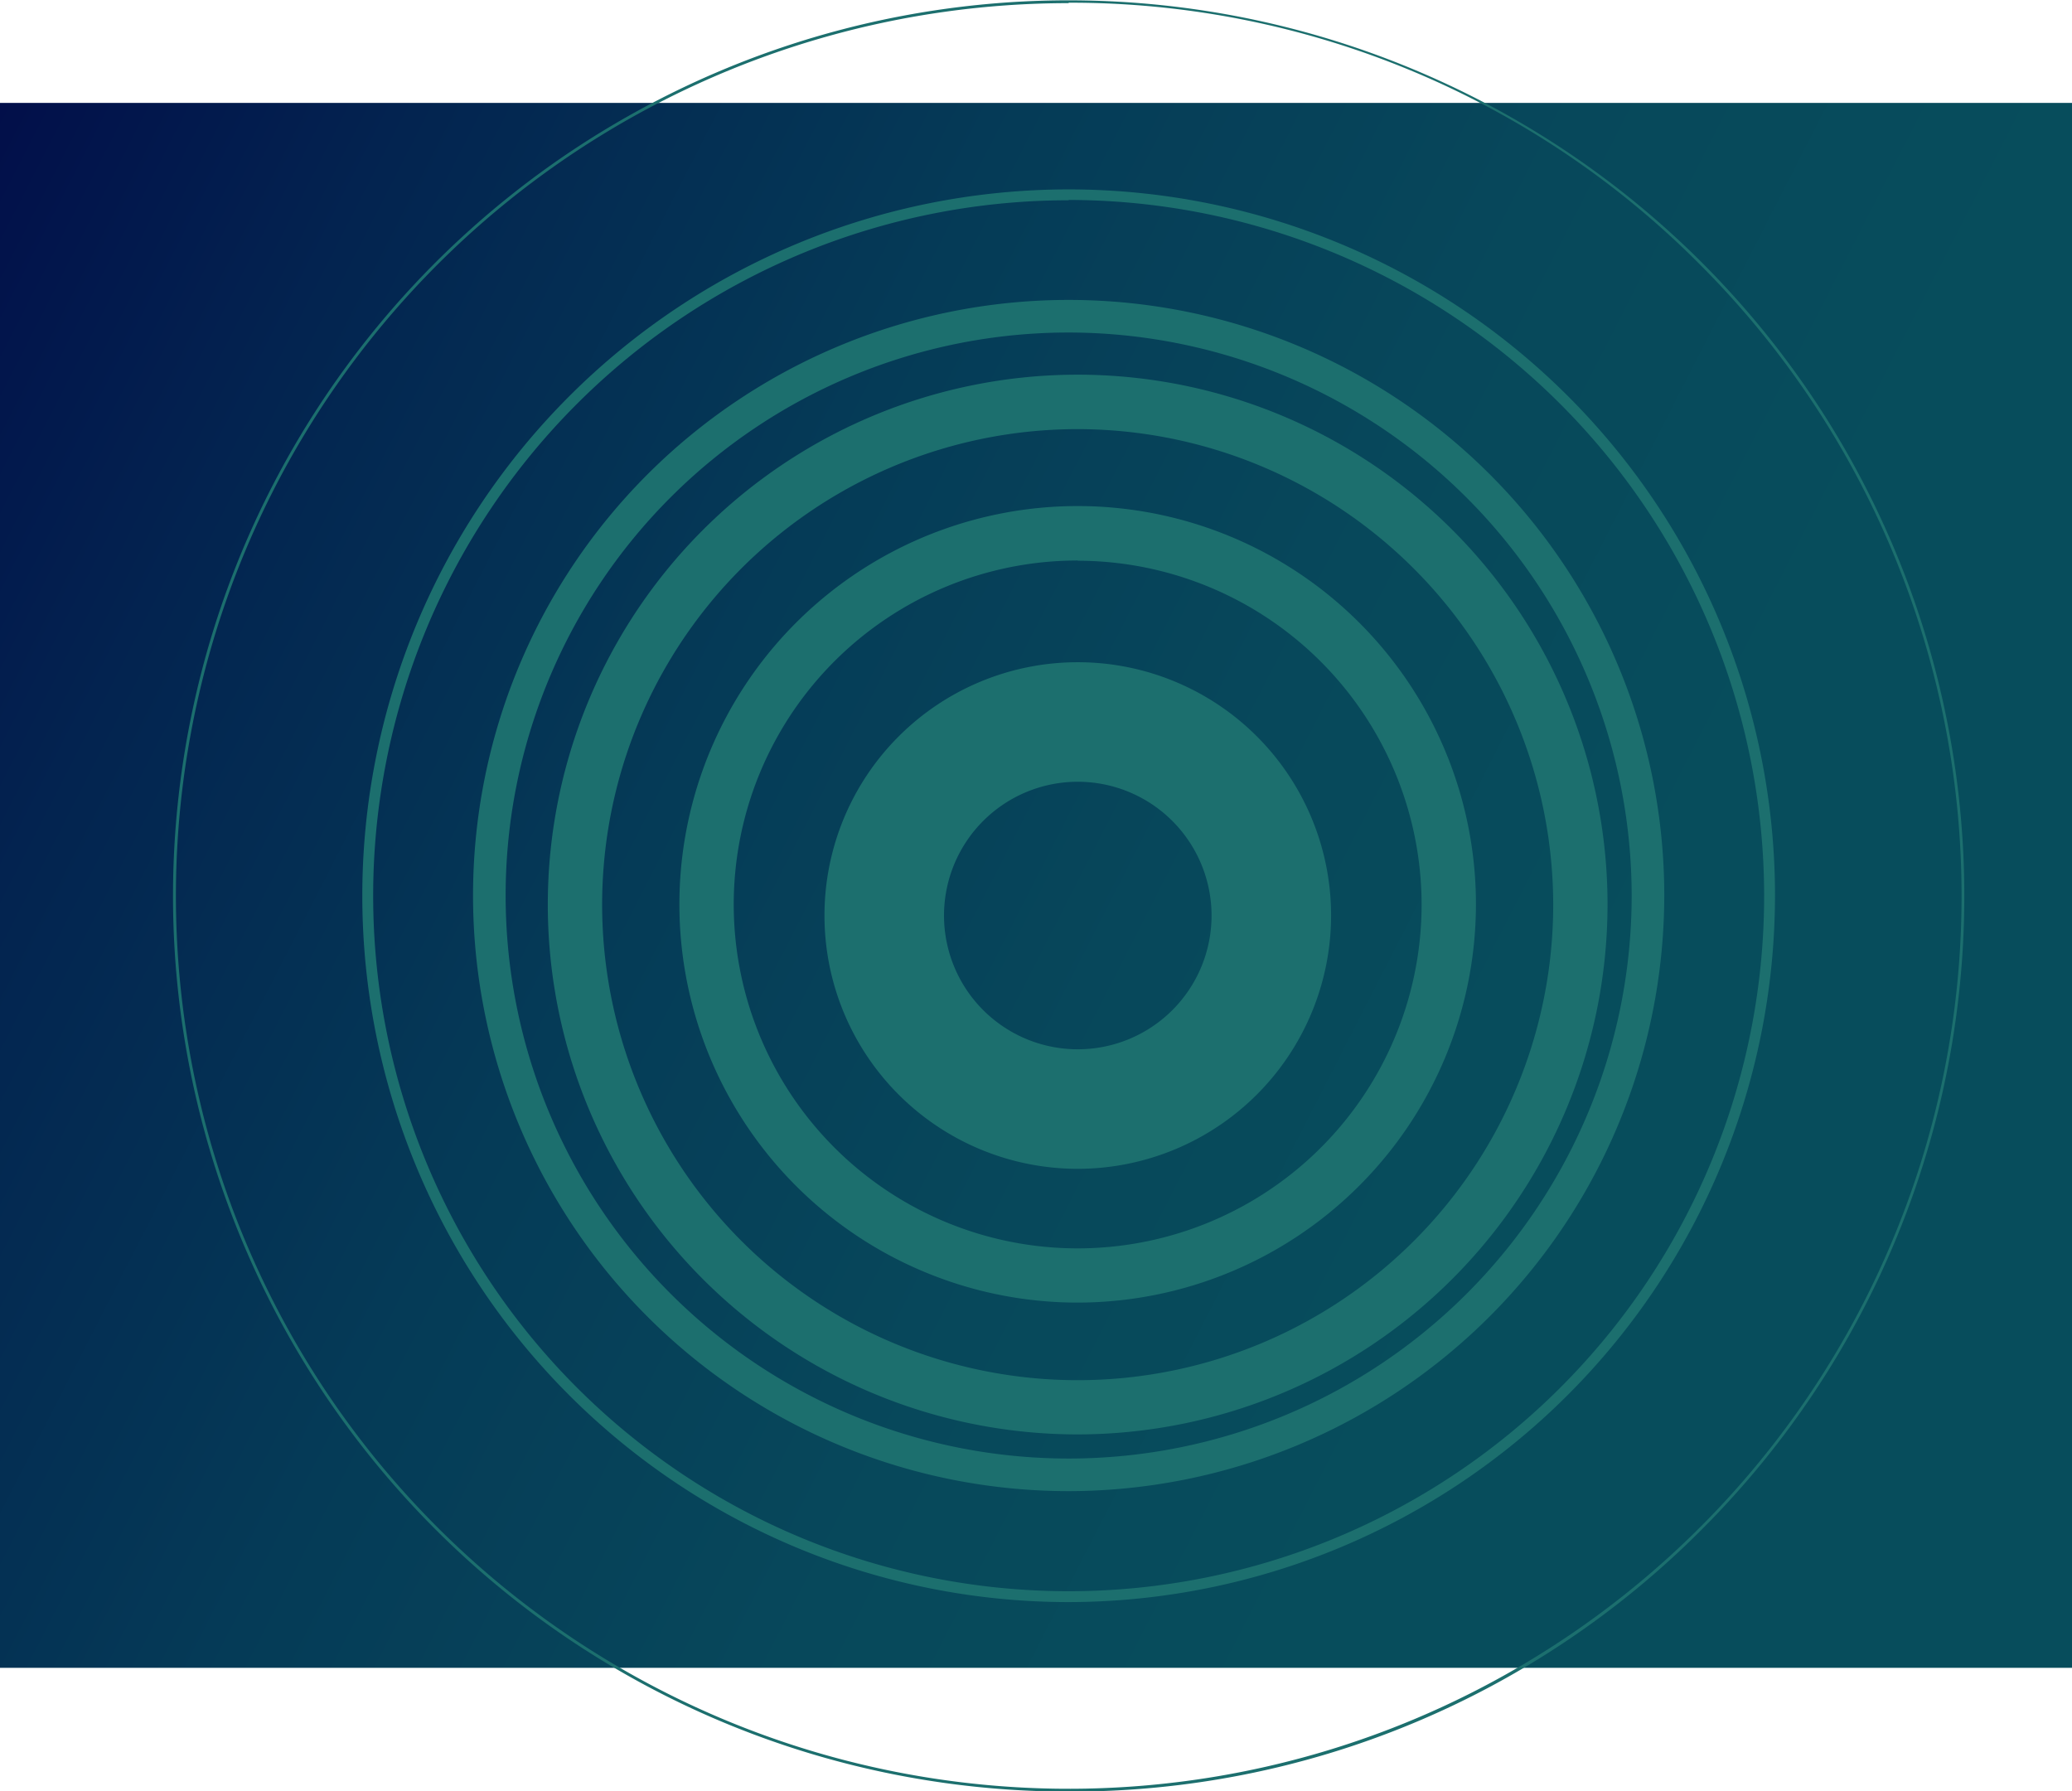 <?xml version="1.0" encoding="UTF-8"?> <svg xmlns="http://www.w3.org/2000/svg" xmlns:xlink="http://www.w3.org/1999/xlink" viewBox="0 0 190.67 164.83"><defs><style>.a{fill:url(#a);}.b{fill:#1c6f6e;}</style><linearGradient id="a" x1="141.69" y1="105.22" x2="-28.02" y2="18.32" gradientUnits="userSpaceOnUse"><stop offset="0" stop-color="#074d5c"></stop><stop offset="0.21" stop-color="#07485b"></stop><stop offset="0.45" stop-color="#053b57"></stop><stop offset="0.71" stop-color="#032450"></stop><stop offset="0.95" stop-color="#010848"></stop></linearGradient></defs><rect class="a" y="9.47" width="190.67" height="144.01"></rect><path class="b" d="M712.1,758.13a48.76,48.76,0,1,1,48.75-48.75A48.81,48.81,0,0,1,712.1,758.13Zm0-92.51a43.76,43.76,0,1,0,43.75,43.76A43.81,43.81,0,0,0,712.1,665.62Z" transform="translate(-612.92 -626.13)"></path><path class="b" d="M712.1,746a36.65,36.65,0,1,1,36.64-36.64A36.69,36.69,0,0,1,712.1,746Zm0-68.29a31.65,31.65,0,1,0,31.64,31.65A31.69,31.69,0,0,0,712.1,677.73Z" transform="translate(-612.92 -626.13)"></path><path class="b" d="M712.1,733.69a23.31,23.31,0,1,1,23.31-23.31A23.33,23.33,0,0,1,712.1,733.69Zm0-35.62a12.31,12.31,0,1,0,12.31,12.31A12.32,12.32,0,0,0,712.1,698.07Z" transform="translate(-612.92 -626.13)"></path><path class="b" d="M711.26,763.35a54.81,54.81,0,1,1,54.81-54.81A54.87,54.87,0,0,1,711.26,763.35Zm0-106.62a51.81,51.81,0,1,0,51.81,51.81A51.87,51.87,0,0,0,711.26,656.73Z" transform="translate(-612.92 -626.13)"></path><path class="b" d="M711.26,773.31A64.77,64.77,0,1,1,776,708.54,64.84,64.84,0,0,1,711.26,773.31Zm0-129a64.27,64.27,0,1,0,64.27,64.26A64.34,64.34,0,0,0,711.26,644.28Z" transform="translate(-612.92 -626.13)"></path><path class="b" d="M711.26,773.56a65,65,0,1,1,65-65A65.09,65.09,0,0,1,711.26,773.56Zm0-129a64,64,0,1,0,64,64A64.08,64.08,0,0,0,711.26,644.53Z" transform="translate(-612.92 -626.13)"></path><path class="b" d="M711.26,791a82.42,82.42,0,1,1,58.28-24.14A81.88,81.88,0,0,1,711.26,791Zm0-164.58a82.16,82.16,0,1,0,58.1,24.06A81.62,81.62,0,0,0,711.26,626.38Z" transform="translate(-612.92 -626.13)"></path></svg> 